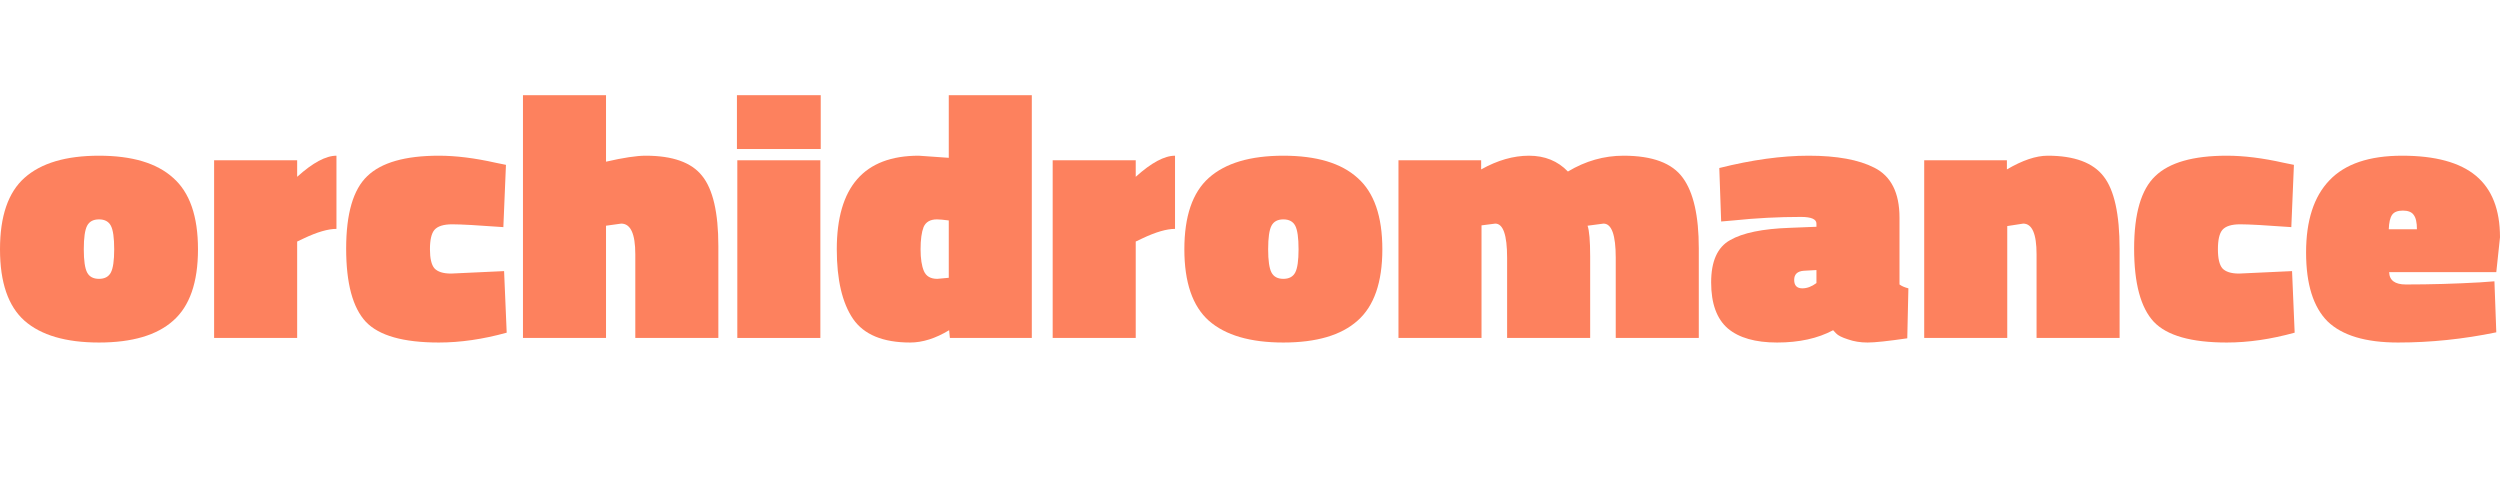 <svg width="199" height="40" viewBox="0 0 199 40" fill="none" xmlns="http://www.w3.org/2000/svg">
<g clip-path="url(#clip0_7743_45113)">
<path d="M1.948 14.158C3.266 12.982 5.244 12.394 7.88 12.394C10.517 12.394 12.484 12.982 13.783 14.158C15.101 15.316 15.76 17.211 15.76 19.843C15.76 22.476 15.101 24.371 13.783 25.528C12.484 26.686 10.517 27.265 7.88 27.265C5.244 27.265 3.266 26.686 1.948 25.528C0.649 24.371 0 22.476 0 19.843C0 17.211 0.649 15.316 1.948 14.158ZM6.936 21.692C7.113 22.028 7.428 22.196 7.88 22.196C8.333 22.196 8.647 22.028 8.824 21.692C9.002 21.356 9.09 20.739 9.09 19.843C9.09 18.928 9.002 18.303 8.824 17.967C8.647 17.631 8.333 17.463 7.88 17.463C7.428 17.463 7.113 17.631 6.936 17.967C6.759 18.303 6.67 18.928 6.67 19.843C6.67 20.739 6.759 21.356 6.936 21.692Z" fill="#FD815E"/>
<path d="M23.654 26.901H17.043V12.758H23.654V14.074C24.893 12.954 25.936 12.394 26.782 12.394V18.219C26.113 18.219 25.248 18.471 24.185 18.975L23.654 19.227V26.901Z" fill="#FD815E"/>
<path d="M34.932 12.394C36.29 12.394 37.795 12.581 39.448 12.954L40.274 13.122L40.067 18.079C38.041 17.93 36.683 17.855 35.995 17.855C35.306 17.855 34.834 18.005 34.578 18.303C34.342 18.583 34.224 19.097 34.224 19.844C34.224 20.572 34.342 21.076 34.578 21.356C34.834 21.636 35.276 21.776 35.906 21.776L40.126 21.58L40.333 26.481C38.444 27.004 36.644 27.265 34.932 27.265C32.099 27.265 30.161 26.714 29.118 25.613C28.075 24.492 27.554 22.551 27.554 19.788C27.554 17.006 28.114 15.083 29.236 14.019C30.358 12.936 32.256 12.394 34.932 12.394Z" fill="#FD815E"/>
<path d="M48.239 26.901H41.628V7.577H48.239V12.87C49.616 12.553 50.669 12.394 51.397 12.394C53.541 12.394 55.037 12.926 55.883 13.991C56.749 15.055 57.181 16.922 57.181 19.591V26.901H50.57V20.236C50.57 18.611 50.197 17.799 49.449 17.799L48.239 17.967V26.901Z" fill="#FD815E"/>
<path d="M58.69 26.901V12.758H65.301V26.901H58.69ZM58.66 11.862V7.577H65.33V11.862H58.66Z" fill="#FD815E"/>
<path d="M82.132 7.577V26.901H75.61L75.551 26.284C74.469 26.938 73.436 27.265 72.452 27.265C70.288 27.265 68.773 26.639 67.907 25.388C67.041 24.119 66.608 22.27 66.608 19.843C66.608 14.877 68.783 12.394 73.131 12.394L75.522 12.562V7.577H82.132ZM74.577 17.463C74.046 17.463 73.692 17.668 73.515 18.079C73.357 18.49 73.278 19.078 73.278 19.843C73.278 20.59 73.367 21.169 73.544 21.58C73.721 21.99 74.075 22.196 74.607 22.196L75.522 22.112V17.547C75.089 17.491 74.774 17.463 74.577 17.463Z" fill="#FD815E"/>
<path d="M90.404 26.901H83.793V12.758H90.404V14.074C91.644 12.954 92.686 12.394 93.532 12.394V18.219C92.863 18.219 91.998 18.471 90.935 18.975L90.404 19.227V26.901Z" fill="#FD815E"/>
<path d="M96.223 14.158C97.542 12.982 99.519 12.394 102.155 12.394C104.792 12.394 106.759 12.982 108.058 14.158C109.376 15.316 110.035 17.211 110.035 19.843C110.035 22.476 109.376 24.371 108.058 25.528C106.759 26.686 104.792 27.265 102.155 27.265C99.519 27.265 97.542 26.686 96.223 25.528C94.925 24.371 94.275 22.476 94.275 19.843C94.275 17.211 94.925 15.316 96.223 14.158ZM101.211 21.692C101.388 22.028 101.703 22.196 102.155 22.196C102.608 22.196 102.923 22.028 103.1 21.692C103.277 21.356 103.365 20.739 103.365 19.843C103.365 18.928 103.277 18.303 103.1 17.967C102.923 17.631 102.608 17.463 102.155 17.463C101.703 17.463 101.388 17.631 101.211 17.967C101.034 18.303 100.945 18.928 100.945 19.843C100.945 20.739 101.034 21.356 101.211 21.692Z" fill="#FD815E"/>
<path d="M117.929 26.901H111.318V12.758H117.9V13.486C119.198 12.758 120.467 12.394 121.707 12.394C122.966 12.394 124 12.814 124.806 13.654C126.202 12.814 127.678 12.394 129.233 12.394C131.535 12.394 133.109 12.982 133.955 14.158C134.801 15.316 135.224 17.183 135.224 19.759V26.901H128.613V20.515C128.613 18.704 128.289 17.799 127.64 17.799L126.37 17.967C126.508 18.359 126.577 19.171 126.577 20.403V26.901H119.966V20.515C119.966 18.704 119.651 17.799 119.021 17.799L117.929 17.939V26.901Z" fill="#FD815E"/>
<path d="M151.2 17.323V22.644C151.377 22.775 151.613 22.877 151.908 22.952L151.819 26.929C150.284 27.153 149.232 27.265 148.661 27.265C148.091 27.265 147.57 27.181 147.098 27.013C146.626 26.863 146.31 26.705 146.153 26.537L145.917 26.285C144.697 26.938 143.212 27.265 141.46 27.265C139.728 27.265 138.421 26.892 137.535 26.145C136.65 25.379 136.207 24.156 136.207 22.476C136.207 20.796 136.709 19.676 137.713 19.116C138.715 18.537 140.3 18.21 142.464 18.135L144.589 18.051V17.799C144.589 17.445 144.176 17.267 143.349 17.267C141.559 17.267 139.768 17.36 137.977 17.547L137.004 17.631L136.856 13.374C139.453 12.721 141.825 12.394 143.969 12.394C146.211 12.394 147.953 12.712 149.193 13.347C150.53 14.019 151.2 15.344 151.2 17.323ZM143.467 22.952C143.841 22.952 144.215 22.812 144.589 22.532V21.496L143.585 21.552C143.073 21.589 142.817 21.832 142.817 22.28C142.817 22.728 143.035 22.952 143.467 22.952Z" fill="#FD815E"/>
<path d="M159.777 26.901H153.167V12.758H159.749V13.486C160.987 12.758 162.07 12.394 162.995 12.394C165.119 12.394 166.605 12.945 167.452 14.046C168.297 15.129 168.72 17.052 168.72 19.815V26.901H162.11V20.235C162.11 18.611 161.755 17.799 161.047 17.799L159.777 17.995V26.901Z" fill="#FD815E"/>
<path d="M177.254 12.394C178.611 12.394 180.116 12.581 181.769 12.954L182.596 13.122L182.389 18.079C180.362 17.93 179.005 17.855 178.317 17.855C177.627 17.855 177.155 18.004 176.899 18.303C176.663 18.583 176.546 19.097 176.546 19.843C176.546 20.572 176.663 21.076 176.899 21.356C177.155 21.636 177.599 21.776 178.228 21.776L182.448 21.58L182.655 26.48C180.765 27.003 178.966 27.265 177.254 27.265C174.421 27.265 172.483 26.714 171.44 25.613C170.396 24.492 169.876 22.55 169.876 19.787C169.876 17.006 170.436 15.082 171.558 14.018C172.679 12.935 174.578 12.394 177.254 12.394Z" fill="#FD815E"/>
<path d="M190.176 21.664C190.196 22.317 190.638 22.644 191.503 22.644C193.471 22.644 195.439 22.588 197.407 22.476L198.557 22.392L198.705 26.453C196.088 26.994 193.481 27.265 190.884 27.265C188.306 27.265 186.437 26.705 185.276 25.584C184.136 24.445 183.564 22.616 183.564 20.095C183.564 17.556 184.184 15.643 185.423 14.354C186.663 13.047 188.591 12.394 191.208 12.394C193.844 12.394 195.802 12.926 197.082 13.99C198.361 15.055 199 16.688 199 18.891L198.705 21.664H190.176ZM192.388 18.247C192.388 17.706 192.301 17.323 192.124 17.099C191.966 16.875 191.68 16.763 191.267 16.763C190.855 16.763 190.569 16.875 190.412 17.099C190.254 17.323 190.166 17.706 190.146 18.247H192.388Z" fill="#FD815E"/>
</g>
<defs>
<clipPath id="clip0_7743_45113">
<rect width="199" height="21" fill="white" transform="translate(0 7)"/>
</clipPath>
</defs>
</svg>
